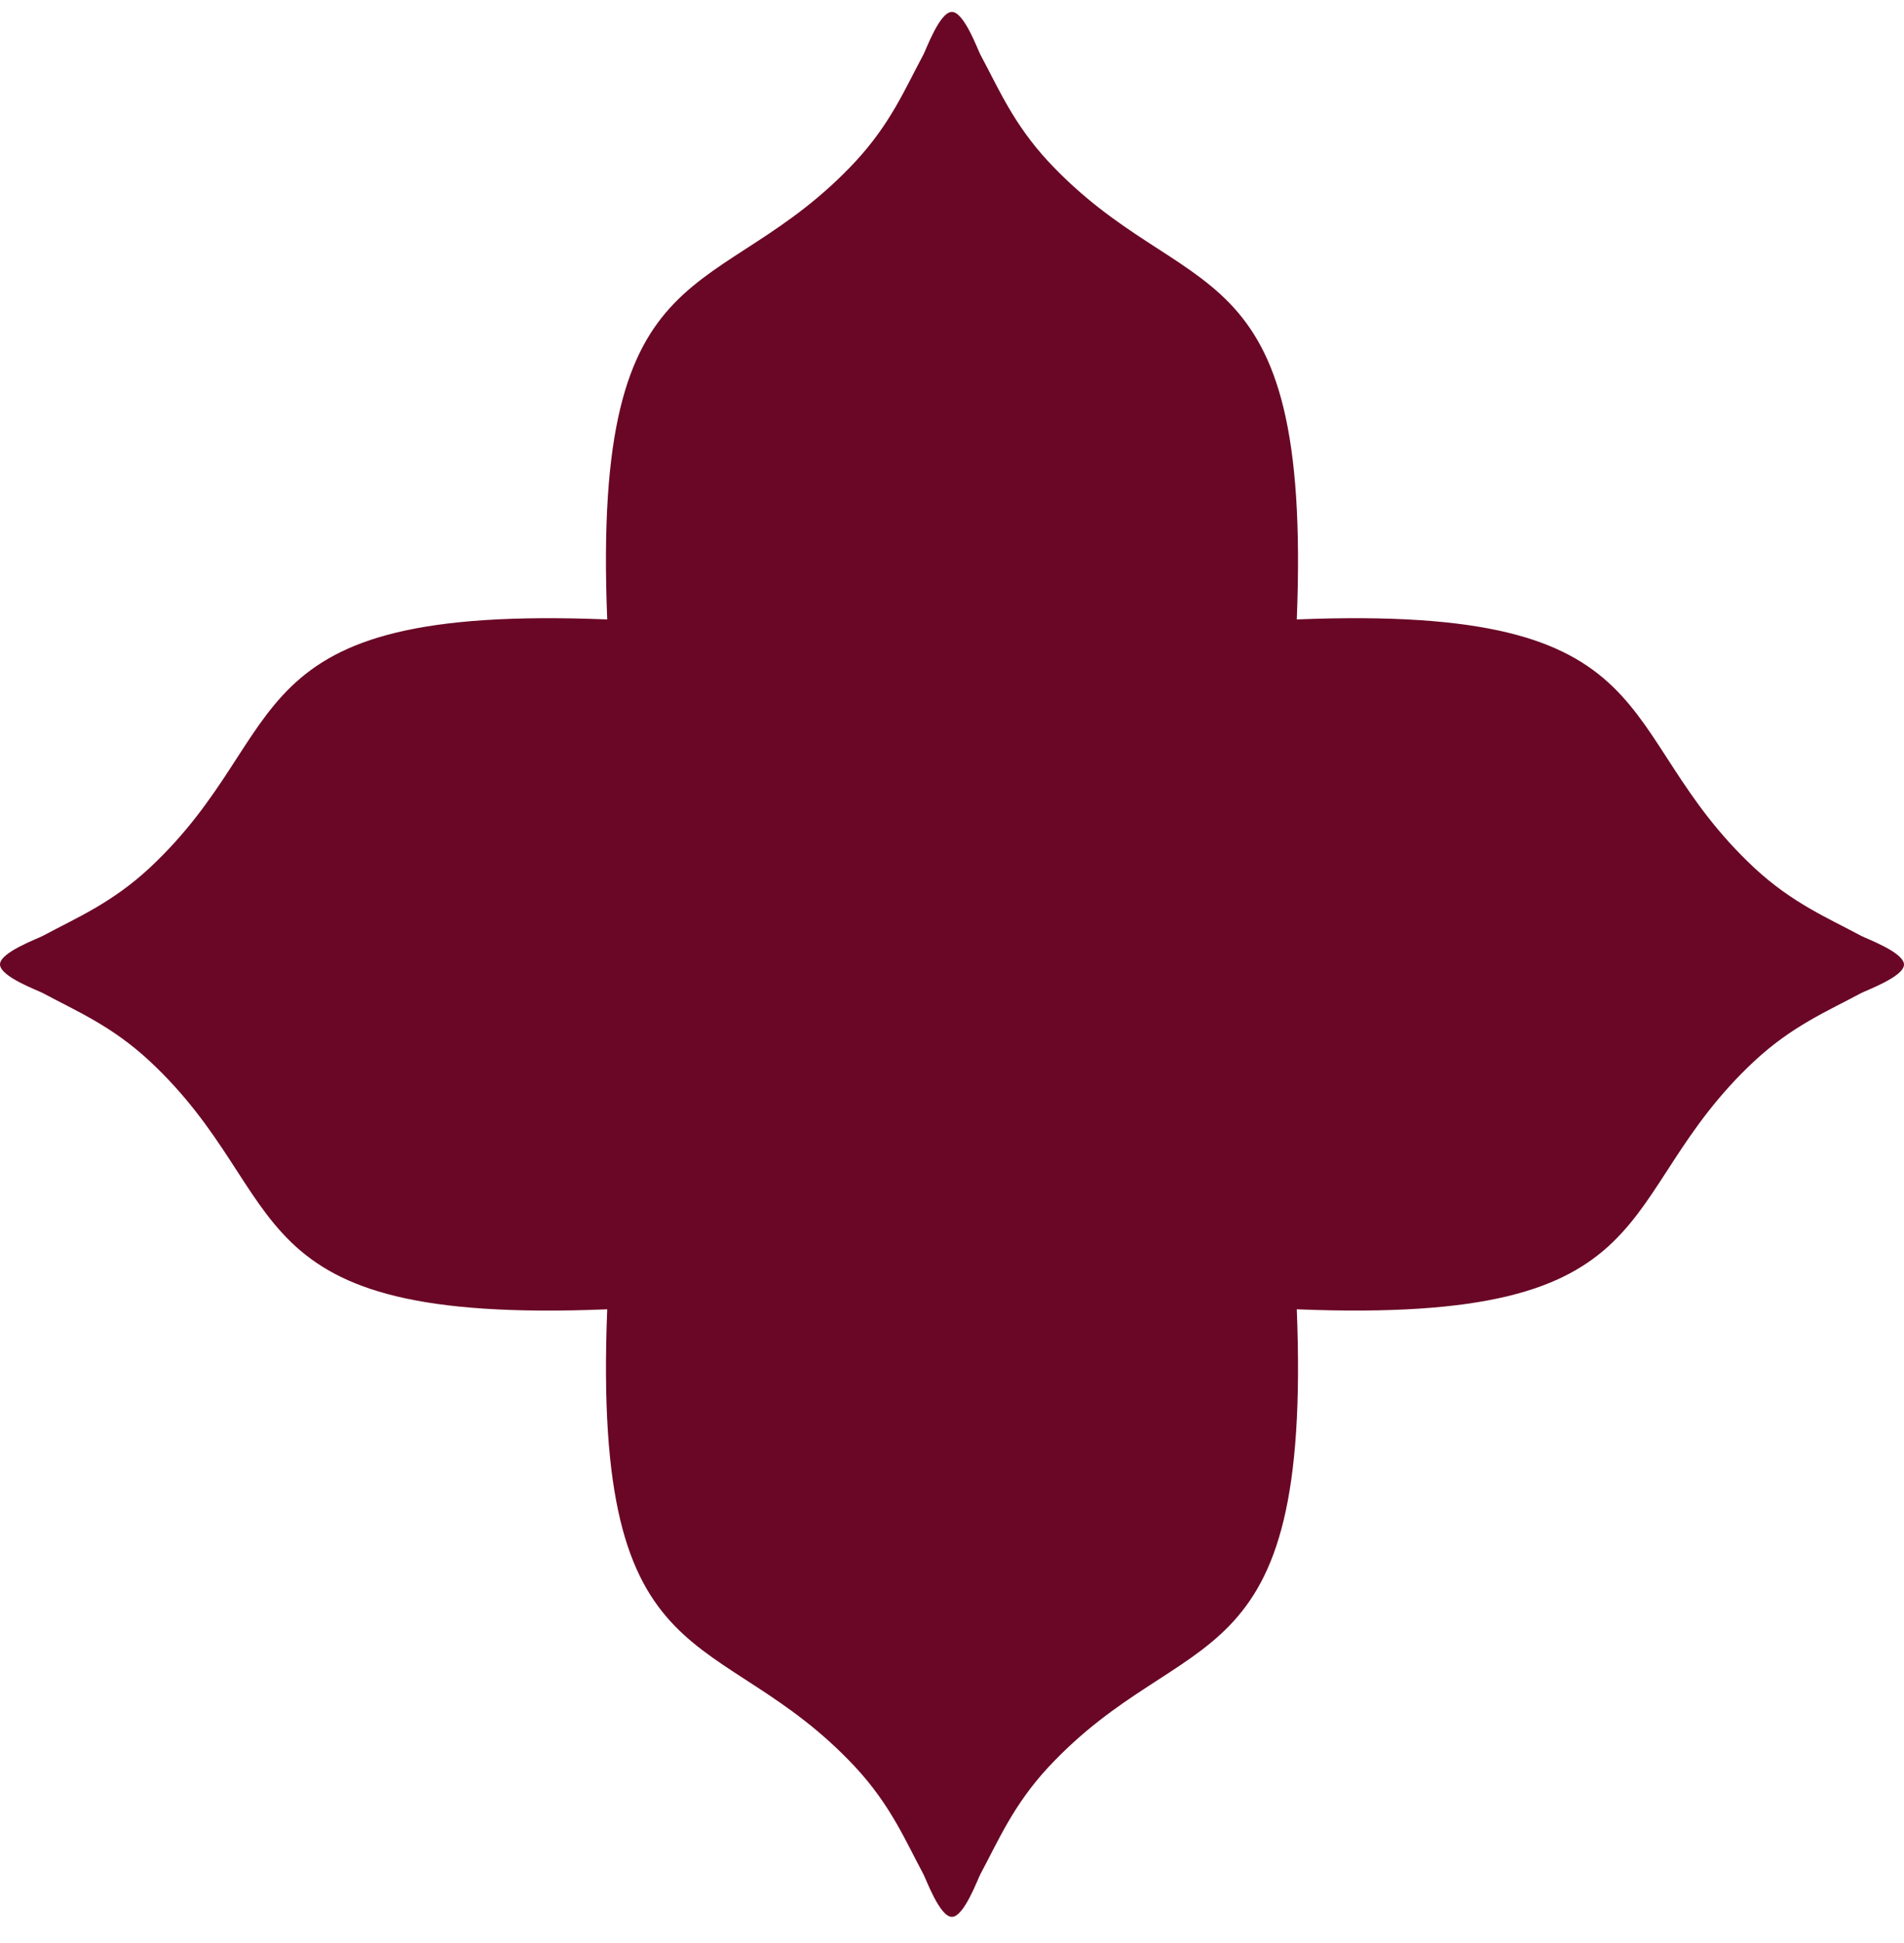 <?xml version="1.0" encoding="UTF-8"?> <svg xmlns="http://www.w3.org/2000/svg" width="50" height="51" viewBox="0 0 50 51" fill="none"><path fill-rule="evenodd" clip-rule="evenodd" d="M25 0.313H24.994C24.678 0.313 24.318 1.305 24.246 1.439C23.775 2.315 23.387 3.246 22.466 4.238C18.868 8.103 15.541 6.295 15.946 16.259C5.982 15.86 7.79 19.181 3.925 22.785C2.933 23.705 2.002 24.093 1.126 24.564C0.992 24.637 0 24.997 0 25.313C0 25.635 0.992 25.995 1.126 26.067C2.002 26.538 2.933 26.926 3.925 27.847C7.79 31.445 5.982 34.772 15.946 34.367C15.547 44.331 18.868 42.523 22.466 46.388C23.387 47.38 23.775 48.311 24.246 49.188C24.318 49.321 24.678 50.313 24.994 50.313H25C25.316 50.313 25.676 49.321 25.748 49.188C26.22 48.311 26.608 47.38 27.528 46.388C31.127 42.523 34.453 44.331 34.054 34.367C44.017 34.766 42.21 31.445 46.075 27.847C47.067 26.926 47.998 26.538 48.874 26.067C49.008 25.995 50 25.635 50 25.319C50 24.997 49.008 24.637 48.874 24.564C47.998 24.093 47.067 23.705 46.075 22.785C42.21 19.186 44.017 15.86 34.054 16.259C34.453 6.295 31.132 8.103 27.528 4.238C26.608 3.246 26.22 2.315 25.748 1.439C25.676 1.305 25.316 0.313 25 0.313Z" fill="#6A0726"></path></svg> 